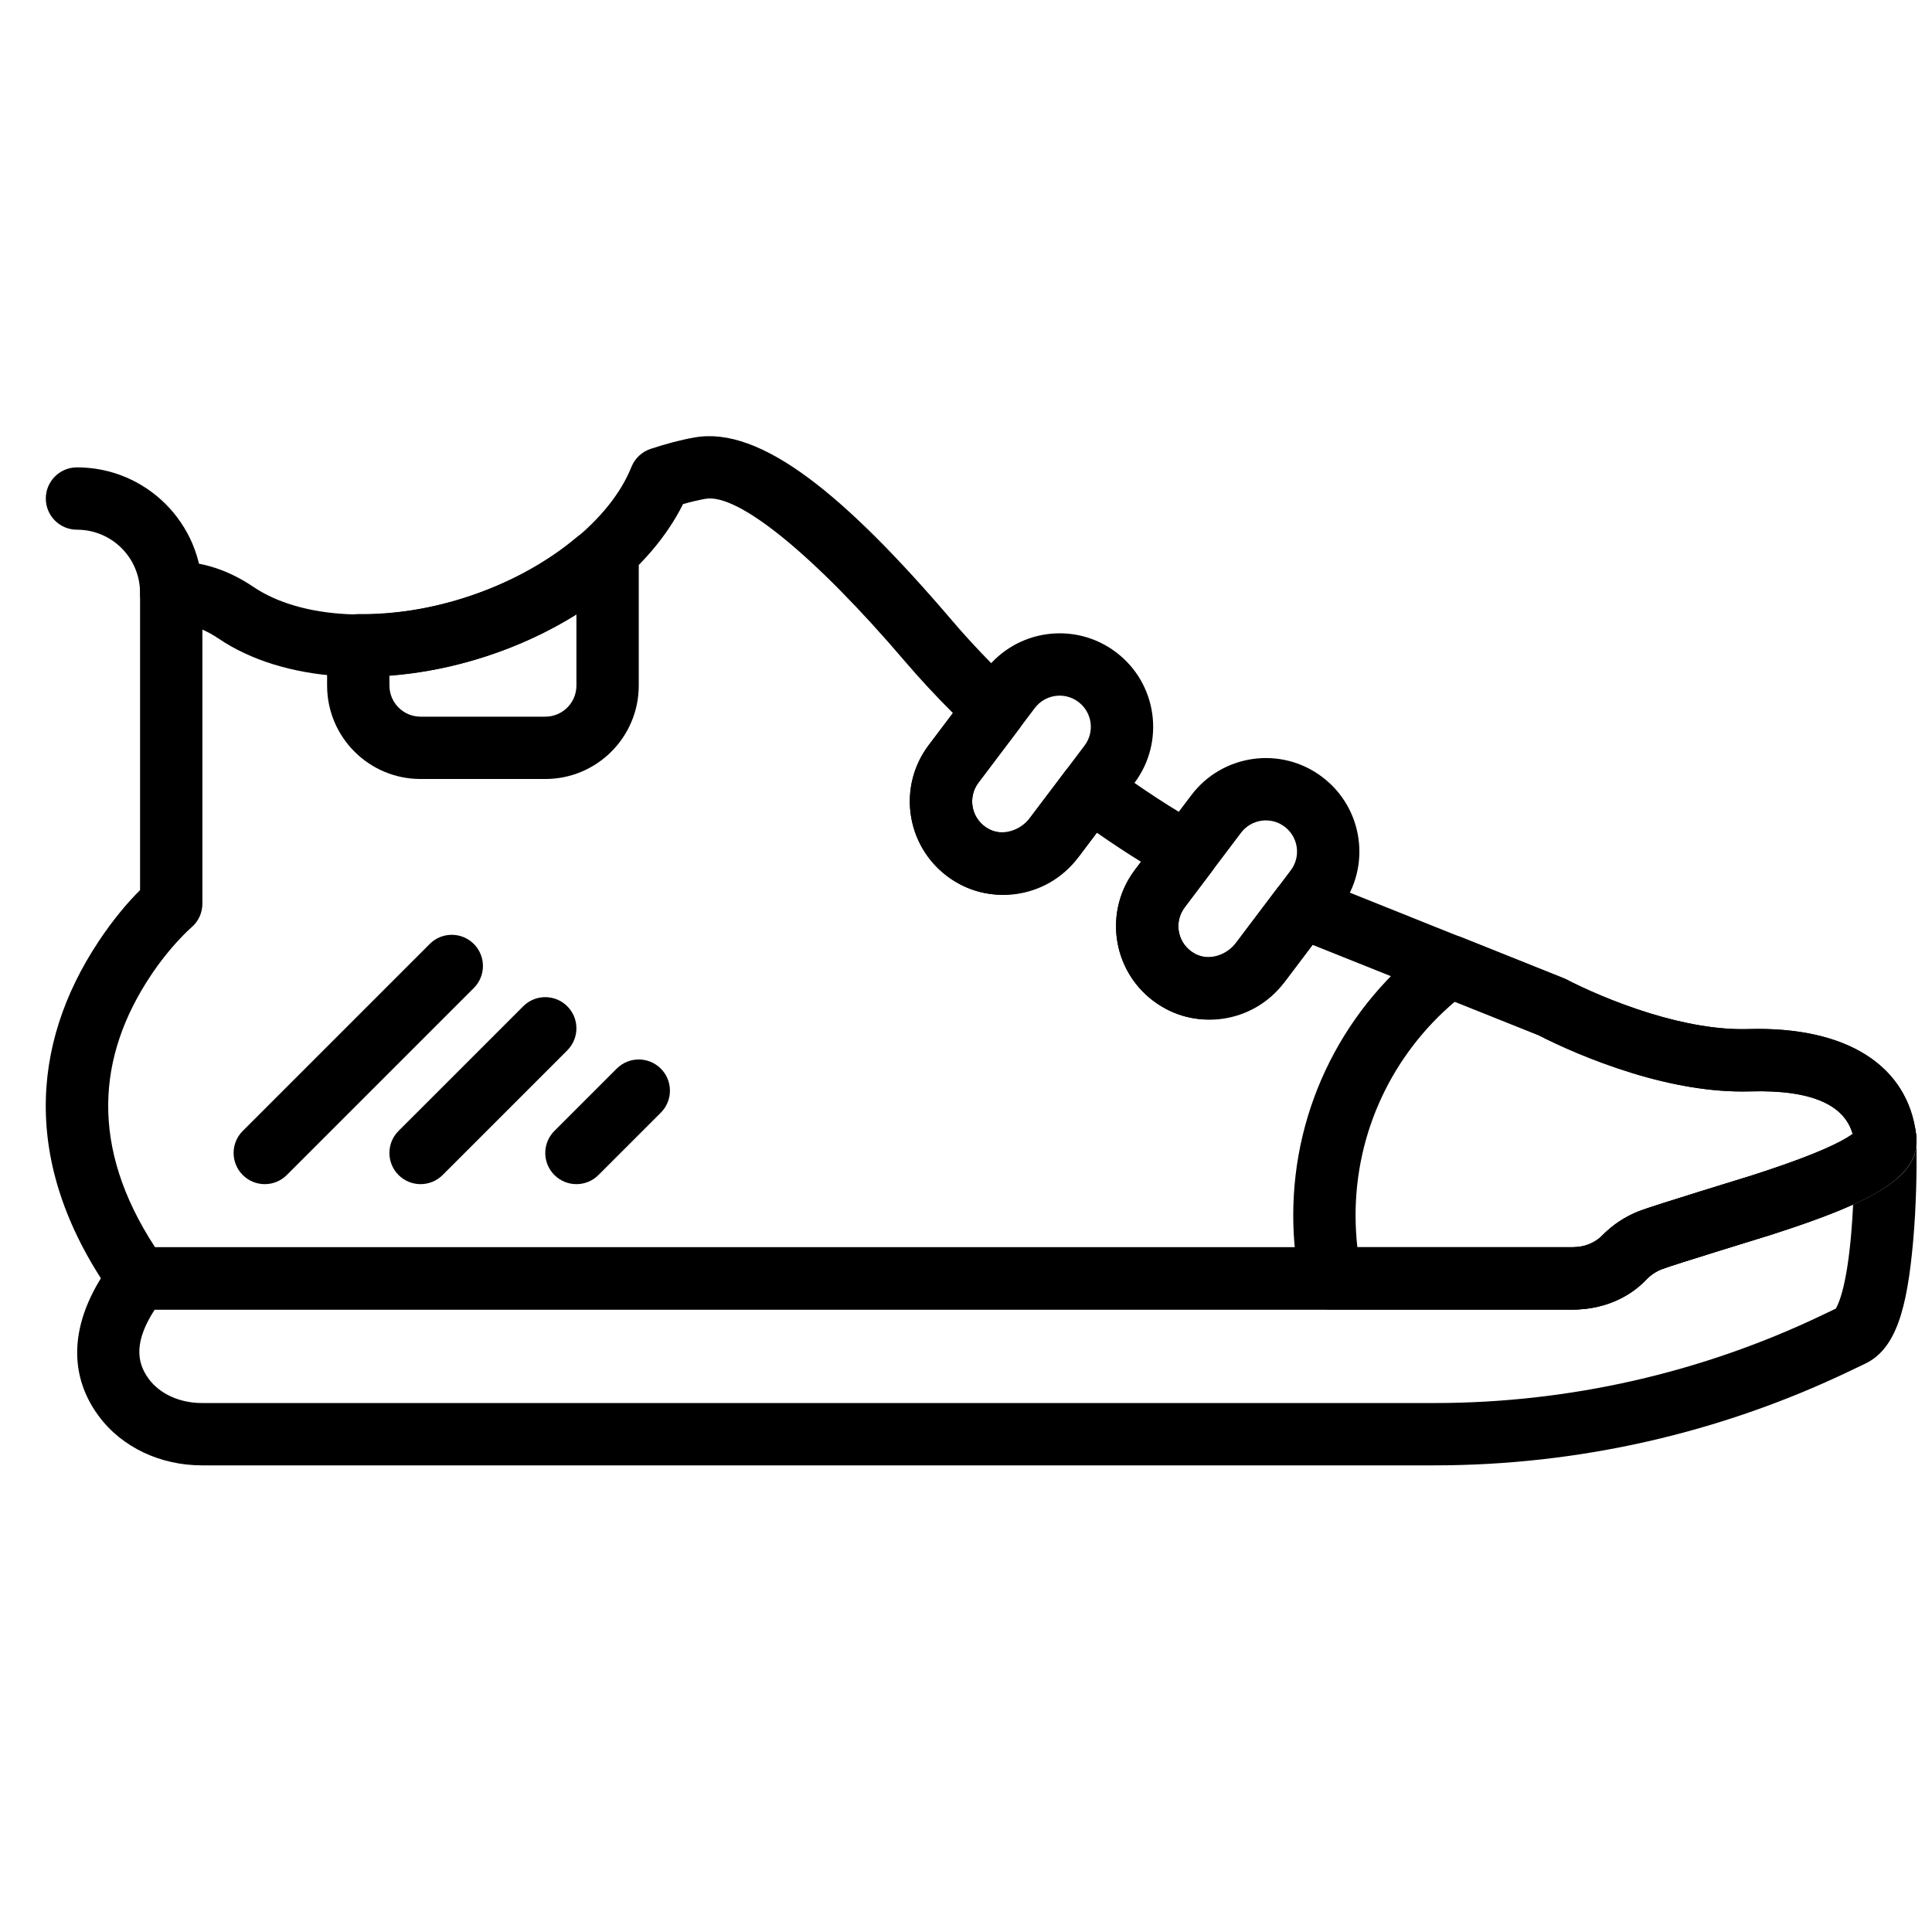 <?xml version="1.0" encoding="UTF-8"?>
<!-- Uploaded to: SVG Repo, www.svgrepo.com, Generator: SVG Repo Mixer Tools -->
<svg width="800px" height="800px" version="1.1" viewBox="144 144 512 512" xmlns="http://www.w3.org/2000/svg">
 <defs>
  <clipPath id="c">
   <path d="m164 437h487.9v96h-487.9z"/>
  </clipPath>
  <clipPath id="b">
   <path d="m156 259h495.9v233h-495.9z"/>
  </clipPath>
  <clipPath id="a">
   <path d="m486 391h165.9v101h-165.9z"/>
  </clipPath>
 </defs>
 <path d="m403.3 351.41 14.93-19.77c2.754-3.644 7.93-4.367 11.562-1.617 3.648 2.75 4.371 7.93 1.625 11.562l-14.938 19.777c-2.746 3.644-7.922 4.367-11.566 1.617-3.637-2.75-4.359-7.93-1.613-11.57zm26.367 19.902 14.926-19.766c8.254-10.918 6.082-26.465-4.848-34.707-10.906-8.246-26.445-6.078-34.695 4.848l-14.934 19.77c-8.238 10.918-6.07 26.453 4.84 34.703 10.93 8.25 26.469 6.082 34.711-4.848z" fill-rule="evenodd"/>
 <path d="m459.56 396.04c-3.641-2.75-4.363-7.93-1.613-11.566l14.93-19.773c2.754-3.644 7.93-4.367 11.562-1.617 3.648 2.75 4.371 7.93 1.621 11.566l-14.934 19.773c-2.746 3.644-7.922 4.367-11.566 1.617zm-9.953 13.18c10.926 8.25 26.465 6.082 34.707-4.848l14.926-19.766c8.254-10.918 6.082-26.465-4.848-34.707-10.91-8.246-26.445-6.078-34.695 4.848l-14.934 19.773c-8.242 10.918-6.078 26.453 4.844 34.699z" fill-rule="evenodd"/>
 <g clip-path="url(#c)">
  <path d="m635.43 446.89c-0.238-1.609 0.203-2.746 0.637-3.25-0.293 0.34-1.094 0.969-2.336 1.727-4.731 2.891-13.23 6.211-25.41 10.125-1.82 0.586-25.93 7.926-29.867 9.441-3.617 1.395-6.879 3.523-9.633 6.277-0.527 0.527-1.105 1-1.723 1.41-1.855 1.238-4.039 1.902-6.277 1.902h-380.08c-2.578 0-5.008 1.203-6.57 3.254-11.848 15.559-12.465 30.062-4.023 41.473 6.227 8.418 16.496 13.086 27.371 13.086h326.64c38.082 0 75.684-8.535 110.02-24.984l4.074-1.941c8.242-3.918 11.18-14.656 12.766-32.668 0.777-8.863 0.98-18.055 0.867-25.883-0.02-1.109-0.02-1.109-0.027-1.387zm-4.281 43.605-0.023 0.012c0.008-0.004 0.016-0.008 0.023-0.012zm11.195-31.031c6.555-4.004 10.387-8.465 9.426-14.977-1.508-10.262-16.695-8.949-16.426 1.418 0.004 0.184 0.004 0.184 0.023 1.188 0.07 4.941 0.004 10.504-0.266 16.125 2.781-1.254 5.184-2.496 7.242-3.754zm-11.219 31.043-0.508 0.242c0.078-0.027 0.242-0.113 0.508-0.242zm-4.07 1.941c-32.121 15.387-67.285 23.371-102.9 23.371h-326.64c-5.863 0-11.141-2.398-14.094-6.391-3.473-4.699-3.656-10.293 1.59-18.387h375.81c5.504 0 10.875-1.633 15.441-4.676 1.52-1.016 2.941-2.18 4.238-3.477 1.129-1.129 2.438-1.98 3.894-2.543 3.281-1.266 26.566-8.355 28.977-9.129 8.965-2.879 16.117-5.469 21.73-8-0.129 2.699-0.309 5.414-0.543 8.078-0.539 6.125-1.332 11.289-2.371 15.086-0.512 1.859-1.051 3.285-1.559 4.191-0.09 0.16-0.105 0.207-0.012 0.176z" fill-rule="evenodd"/>
 </g>
 <g clip-path="url(#b)">
  <path d="m170.11 393.52c-18.219 27.477-20.348 59.977 3.891 94.059 1.551 2.18 4.059 3.473 6.731 3.473h380.08c7.438 0 14.52-2.703 19.473-7.93 1.172-1.238 2.555-2.172 4.094-2.762 3.289-1.266 26.465-8.324 28.973-9.133 13.812-4.441 23.352-8.199 29.547-12.141 6.055-3.844 9.641-8.176 8.902-14.359-2.176-18.191-18.207-28.777-44.527-28.004-1.984 0.059-4.059 0-6.203-0.168-8.352-0.656-17.5-2.949-26.789-6.371-3.973-1.461-7.691-3.031-11.043-4.594-1.984-0.926-3.375-1.629-4.062-2l-67.043-26.875c-3.461-1.383-7.418-0.281-9.66 2.695l-10.805 14.312c-2.731 3.613-7.484 4.883-10.867 3.098-4.644-2.449-5.918-8.281-2.848-12.352l7.191-9.531c3.023-4 1.809-9.746-2.57-12.188-7.906-4.41-15.871-9.633-24.77-16.133-3.641-2.656-8.742-1.906-11.461 1.695l-9.324 12.348c-2.731 3.613-7.484 4.887-10.871 3.098-4.644-2.445-5.914-8.277-2.84-12.344l10.785-14.281c2.527-3.344 2.148-8.051-0.879-10.949-6.383-6.106-11.918-11.883-16.867-17.691-28.395-33.273-50.754-51.629-68.215-48.574-3.715 0.652-7.504 1.652-11.715 3.043-2.316 0.766-4.18 2.516-5.082 4.781-5.547 13.91-22.219 27.52-43.719 34.512-22.02 7.168-43.973 5.723-56.457-2.719-6.438-4.352-13.406-6.754-20.66-6.703-5.684 0-9.379 3.695-9.379 8.258v78.793c-3.246 3.223-7.141 7.797-11.012 13.637zm463.93 51.629c-4.617 2.934-13.258 6.34-25.742 10.355-1.93 0.617-25.914 7.926-29.848 9.438-3.852 1.48-7.309 3.809-10.16 6.824-1.641 1.73-4.356 2.766-7.477 2.766h-375.72c-17.406-26.633-15.305-50.637-1.215-71.883 2.441-3.684 5.059-6.941 7.66-9.723 1.516-1.621 2.644-2.684 3.188-3.148 1.848-1.566 2.91-3.871 2.91-6.293v-72.625c1.418 0.605 2.844 1.395 4.273 2.359 17.129 11.586 44.309 13.371 70.816 4.746 24.129-7.852 43.664-23.016 52.285-40.375 2.125-0.609 4.09-1.07 5.969-1.402 8.691-1.52 29.047 15.191 52.797 43.023 3.91 4.586 8.125 9.125 12.758 13.762l-6.406 8.484c-9.195 12.164-5.367 29.699 8.312 36.91 10.82 5.711 24.32 2.102 31.762-7.754l4.477-5.934c4.004 2.785 7.879 5.34 11.703 7.703l-1.613 2.137c-9.184 12.168-5.356 29.699 8.324 36.91 10.816 5.711 24.305 2.106 31.754-7.75l7.008-9.285 59.926 23.973c0.992 0.52 2.504 1.273 4.473 2.191 3.75 1.75 7.891 3.496 12.316 5.125 10.598 3.906 21.148 6.551 31.203 7.34 2.727 0.215 5.391 0.285 7.984 0.211 16.938-0.5 25.137 3.91 27.215 11.281-0.266 0.195-0.578 0.406-0.934 0.633z" fill-rule="evenodd"/>
 </g>
 <path d="m197.63 301.09c0-18.363-14.867-33.234-33.234-33.234-4.562 0-8.258 3.699-8.258 8.258 0 4.562 3.695 8.262 8.258 8.262 9.246 0 16.715 7.473 16.715 16.715 0 4.562 3.699 8.262 8.262 8.262 4.559 0 8.258-3.699 8.258-8.262z" fill-rule="evenodd"/>
 <path d="m220.01 455.39 49.555-49.555c3.227-3.223 3.227-8.453 0-11.68-3.227-3.227-8.453-3.227-11.68 0l-49.555 49.555c-3.227 3.227-3.227 8.457 0 11.68 3.223 3.227 8.453 3.227 11.68 0z" fill-rule="evenodd"/>
 <path d="m261.3 455.39 33.035-33.035c3.227-3.227 3.227-8.453 0-11.68-3.227-3.227-8.453-3.227-11.68 0l-33.039 33.035c-3.223 3.227-3.223 8.457 0 11.68 3.227 3.227 8.457 3.227 11.684 0z" fill-rule="evenodd"/>
 <path d="m302.6 455.39 16.52-16.516c3.227-3.227 3.227-8.457 0-11.68-3.227-3.227-8.453-3.227-11.68 0l-16.52 16.516c-3.227 3.227-3.227 8.457 0 11.68 3.227 3.227 8.457 3.227 11.68 0z" fill-rule="evenodd"/>
 <path d="m305.02 284.37h-2.785c-1.949 0-3.836 0.691-5.328 1.949-7.984 6.738-18.043 12.273-29.297 15.934-9.547 3.106-19.262 4.586-28.574 4.484-4.598-0.051-8.352 3.664-8.352 8.258v10.672c0 13.688 11.09 24.777 24.781 24.777h33.035c13.688 0 24.777-11.09 24.777-24.777v-33.035c0-4.562-3.699-8.262-8.258-8.262zm-2.785 8.262v8.258h2.785v-4.961zm-5.477 33.035c0 4.566-3.691 8.258-8.258 8.258h-33.035c-4.566 0-8.262-3.691-8.262-8.258v-2.668c8.461-0.613 17.059-2.289 25.516-5.039 8.668-2.816 16.773-6.602 24.039-11.156z" fill-rule="evenodd"/>
 <g clip-path="url(#a)">
  <path d="m607.27 416.71c-1.984 0.059-4.059 0.004-6.203-0.164-8.352-0.656-17.5-2.949-26.789-6.375-3.973-1.461-7.691-3.031-11.043-4.594-1.984-0.926-3.375-1.629-4.062-1.996l-0.848-0.398-27.105-10.844c-2.676-1.07-5.715-0.668-8.02 1.059-22.785 17.074-36.477 43.73-36.477 72.676 0 6.211 0.629 12.359 1.863 18.367 0.785 3.844 4.168 6.602 8.09 6.602h64.141c7.426 0 14.504-2.703 19.457-7.918 1.176-1.246 2.559-2.176 4.121-2.781 3.277-1.262 26.477-8.324 28.961-9.125 13.875-4.461 23.438-8.234 29.629-12.191 5.996-3.836 9.551-8.16 8.812-14.316-2.176-18.188-18.207-28.773-44.527-28zm26.816 28.398c-4.594 2.938-13.254 6.356-25.785 10.383-1.898 0.613-25.914 7.926-29.848 9.441-3.875 1.496-7.336 3.82-10.18 6.844-1.625 1.711-4.34 2.746-7.457 2.746h-57.102c-0.312-2.793-0.473-5.613-0.473-8.449 0-22.129 9.773-42.609 26.297-56.613l22.238 8.895c0.992 0.52 2.504 1.273 4.473 2.191 3.75 1.75 7.891 3.496 12.316 5.125 10.598 3.906 21.148 6.551 31.203 7.34 2.727 0.215 5.391 0.289 7.984 0.211 16.938-0.496 25.141 3.914 27.215 11.289-0.254 0.184-0.547 0.383-0.883 0.598z" fill-rule="evenodd"/>
 </g>
</svg>